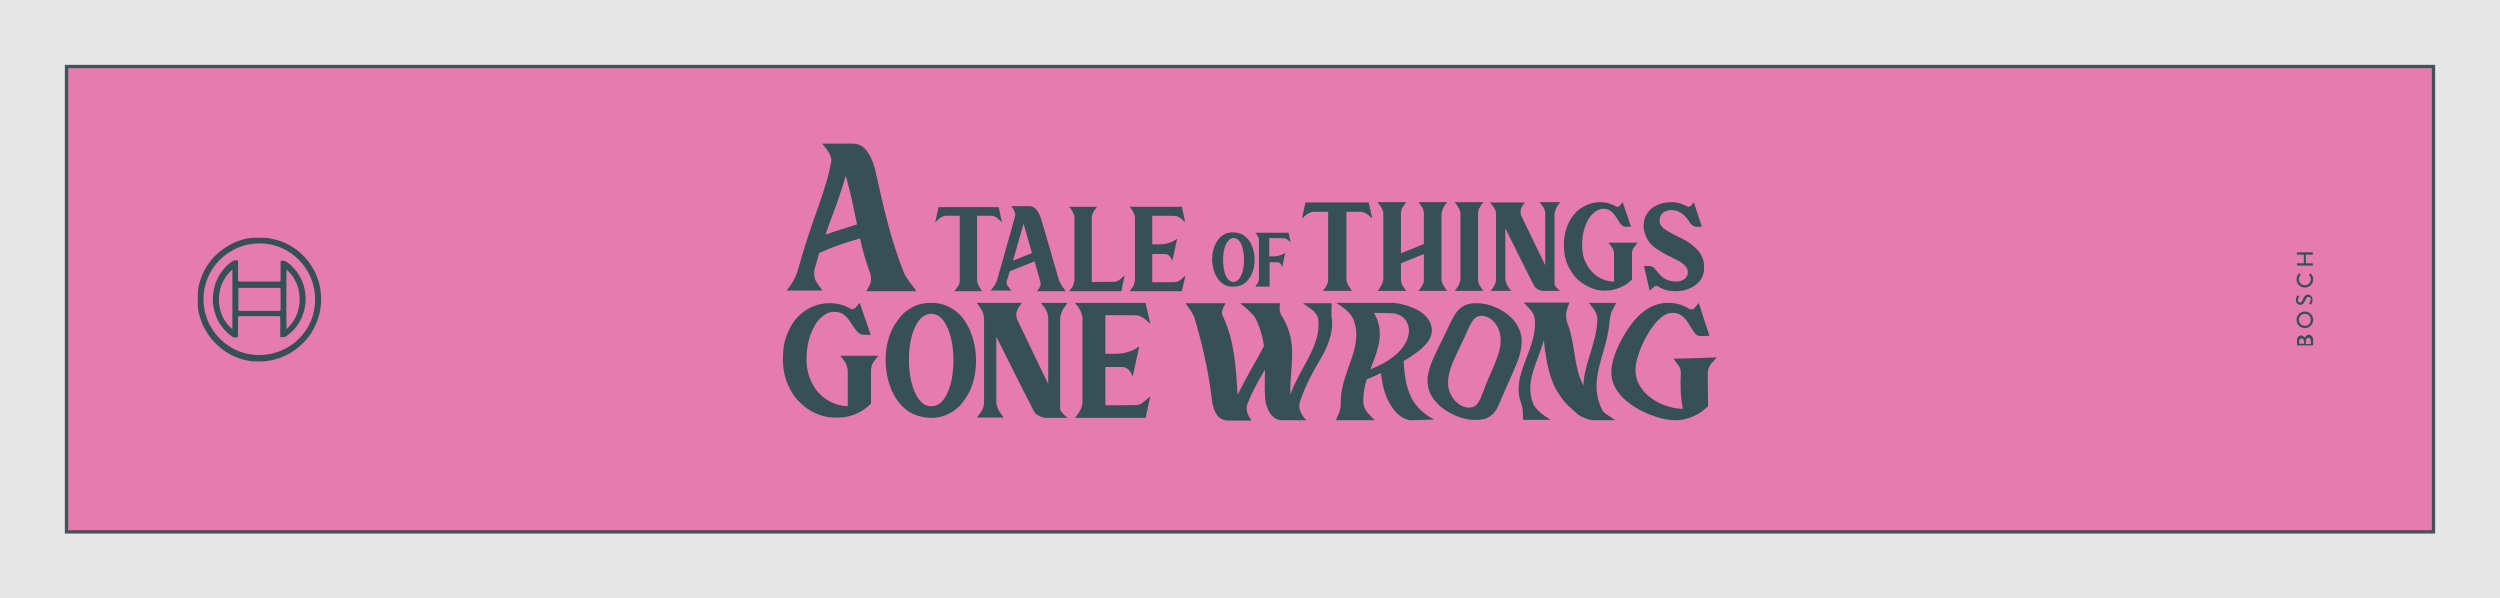 <?xml version="1.0" encoding="utf-8"?>
<!-- Generator: Adobe Illustrator 28.3.0, SVG Export Plug-In . SVG Version: 6.00 Build 0)  -->
<svg version="1.1" id="a" xmlns="http://www.w3.org/2000/svg" xmlns:xlink="http://www.w3.org/1999/xlink" x="0px" y="0px"
	 viewBox="0 0 752 180" style="enable-background:new 0 0 752 180;" xml:space="preserve">
<style type="text/css">
	.st0{opacity:0.9;fill:#FF7EB9;stroke:#375056;stroke-miterlimit:10;enable-background:new    ;}
	.st1{opacity:0.1;enable-background:new    ;}
	.st2{fill:#375056;}
</style>
<rect x="20" y="20" class="st0" width="712" height="140"/>
<rect class="st1" width="752" height="180"/>
<g id="b">
	<g>
		<path class="st2" d="M275.6,87.6h-15c0.1-0.2,0.2-0.5,0.4-0.7c0.3-0.5,0.5-1,0.7-1.4s0.3-0.8,0.3-1.2c0-0.1,0-0.2,0-0.3
			c0-0.2,0-0.4,0-0.6c0-0.4-0.1-0.8-0.3-1.3c-1.3-3.6-2.3-7-3-10.4c-4.1,1.2-8.1,2.5-12.3,4.4c-0.4,1.6-0.9,3.2-1.4,5
			c-0.1,0.3-0.1,0.8-0.1,1.2c0,0.9,0.2,1.7,0.6,2.4c0.6,0.9,1.2,1.8,1.9,2.7h-10.8c1.6-1.9,2.7-3.9,3.3-5.8
			c3.4-12.3,6.5-19.7,8.1-25c1.7-5.2,2-8.2,2.1-8.4c-0.1-1-0.5-2-1.3-3.1c-0.5-0.7-1-1.3-1.5-1.9h9.2c1.3,0,2.4,0.4,3.3,1.2
			c1.5,1.3,2.6,3.6,3.4,6.5c2.6,11.4,4.5,20.6,8.8,31.4c0.7,1.4,1.9,3,3.3,4.7C275.4,87.3,275.5,87.5,275.6,87.6L275.6,87.6
			L275.6,87.6z M248.3,70.6c3.2-1.2,6.3-2.1,9.5-3.1c-1-4.8-1.9-9.5-3.4-14.7C252.7,59.1,250.4,64.5,248.3,70.6L248.3,70.6
			L248.3,70.6z"/>
		<g>
			<path class="st2" d="M295.5,87.6h-8.4l0.3-0.4c0.5-0.7,0.9-1.2,1.1-1.7c0.1-0.3,0.2-0.7,0.2-1.1V64.9h-4.1c-0.5,0-1,0.2-1.6,0.5
				c-0.4,0.2-0.8,0.6-1.3,1.1l-0.4,0.4l1-4.6h18.1l1,4.6l-0.4-0.4c-0.5-0.5-1-0.8-1.3-1.1c-0.5-0.3-1-0.5-1.6-0.5h-4.2v19.5
				c0,0.4,0.1,0.8,0.3,1.1c0.1,0.3,0.3,0.6,0.4,0.9c0.1,0.1,0.1,0.2,0.2,0.3c0.1,0.2,0.3,0.4,0.4,0.6L295.5,87.6L295.5,87.6
				L295.5,87.6z"/>
			<path class="st2" d="M320.5,87.6h-8.6l0.3-0.4c0.2-0.3,0.4-0.5,0.5-0.8c0.1-0.2,0.3-0.5,0.3-0.6s0-0.1,0-0.2s0-0.2,0-0.3
				c0-0.2,0-0.4-0.1-0.7l-1.7-6l-7.5,3c-0.2,0.9-0.5,1.8-0.8,2.7c0,0.2-0.1,0.4-0.1,0.6c0,0.5,0.1,0.9,0.4,1.2l1,1.3H298
				c0.9-1.1,1.6-2.1,1.9-3.1c3.7-12.9,5.5-19.4,5.5-19.6c0-0.6-0.2-1.1-0.5-1.7c-0.2-0.4-0.5-0.7-0.7-1h5.3c0.7,0,1.4,0.2,1.8,0.6
				c0.8,0.7,1.4,1.8,1.9,3.3l5.4,18.6c0.4,0.8,0.9,1.7,1.7,2.7L320.5,87.6L320.5,87.6L320.5,87.6z M304.7,78.4l5.7-2.3l-2.5-8.8
				L304.7,78.4L304.7,78.4z"/>
			<path class="st2" d="M337.3,87.6h-15.7l0.3-0.4c0.2-0.3,0.4-0.6,0.6-0.8s0.3-0.6,0.4-0.9s0.2-0.7,0.3-1.1v-19
				c0-0.4-0.1-0.8-0.3-1.1c-0.1-0.3-0.3-0.6-0.4-0.9c-0.2-0.3-0.4-0.6-0.6-0.8l-0.3-0.4h8.4l-0.3,0.4l-0.6,0.8
				c-0.4,0.6-0.6,1.2-0.7,2c0,12.7,0,19.2,0,19.4c4.6,0,7,0,7.2-0.1c0.5-0.1,1-0.4,1.5-0.8l1.2-1.1L337.3,87.6L337.3,87.6
				L337.3,87.6z"/>
			<path class="st2" d="M355.5,87.6h-15.7l0.3-0.4c0.2-0.3,0.4-0.6,0.6-0.8s0.3-0.6,0.4-0.9s0.2-0.7,0.3-1.1v-19
				c0-0.4-0.1-0.8-0.3-1.1c-0.1-0.3-0.3-0.6-0.4-0.9c-0.2-0.3-0.4-0.6-0.6-0.8l-0.3-0.4h15.7l1,4.6l-1.2-1c-0.5-0.4-1-0.7-1.5-0.8
				c-0.2-0.1-2.6-0.1-7.2-0.1v8.6h2.4c1.2,0,2.4-0.3,3.6-0.8c0.6-0.3,1.1-0.6,1.5-0.9l-1.5,6.8c0,0,0-0.2-0.1-0.3v-0.1
				c-0.1-0.3-0.3-0.6-0.5-0.9c-0.4-0.6-0.9-0.9-1.6-0.9h-3.8v8.5c4.6,0,7.1,0,7.2-0.1c0.4-0.1,0.7-0.2,1-0.4
				c0.1-0.1,0.7-0.6,1.8-1.5L355.5,87.6L355.5,87.6z"/>
		</g>
		<g>
			<path class="st2" d="M368.6,85.8c-1.7-0.8-2.9-2.4-3.6-4.8c-0.2-0.9-0.4-1.9-0.4-2.9c0-1.9,0.4-3.6,1.2-5.1
				c0.3-0.5,0.7-1,1.1-1.5c1.1-1.1,2.4-1.6,3.9-1.6h0.2c0.8,0,1.6,0.2,2.4,0.5c1.7,0.8,2.9,2.4,3.6,4.7c0.2,0.9,0.4,1.9,0.4,2.9
				c0,1.9-0.4,3.6-1.2,5.1c-0.3,0.5-0.7,1-1.1,1.5c-1.1,1.1-2.4,1.6-3.9,1.6C370.2,86.3,369.3,86.1,368.6,85.8L368.6,85.8
				L368.6,85.8z M373.6,82.2c0.4-1.2,0.6-2.5,0.6-4c0-1.4-0.2-2.7-0.5-3.9c-0.6-1.8-1.5-2.7-2.6-2.7s-1.9,0.8-2.6,2.5
				c-0.4,1.2-0.6,2.5-0.6,4.1c0,1.4,0.2,2.7,0.5,3.9c0.6,1.8,1.5,2.7,2.6,2.7S373,83.9,373.6,82.2L373.6,82.2z"/>
			<path class="st2" d="M381.9,86.2h-4.3l0.2-0.3c0.1-0.2,0.3-0.4,0.4-0.5s0.2-0.4,0.3-0.6c0.1-0.2,0.1-0.4,0.2-0.7v-12
				c0-0.3-0.1-0.5-0.2-0.7s-0.2-0.4-0.3-0.6c-0.1-0.2-0.2-0.4-0.4-0.5l-0.2-0.3h10l0.6,2.9l-0.8-0.7c-0.3-0.3-0.6-0.4-1-0.5
				c-0.1,0-1.7-0.1-4.6-0.1v5.5h1.5c0.8,0,1.5-0.2,2.3-0.5c0.4-0.2,0.7-0.4,1-0.6l-0.9,4.4c0,0,0-0.1-0.1-0.2v-0.1
				c-0.1-0.2-0.2-0.4-0.3-0.6c-0.3-0.4-0.6-0.6-1-0.6h-2.4L381.9,86.2L381.9,86.2L381.9,86.2z"/>
		</g>
		<g>
			<path class="st2" d="M406.7,87.5h-8.8l0.3-0.4c0.6-0.7,0.9-1.3,1.1-1.8c0.1-0.3,0.2-0.7,0.2-1.2V63.7h-4.3
				c-0.6,0-1.1,0.2-1.7,0.5c-0.4,0.2-0.8,0.6-1.4,1.1l-0.5,0.4l1.1-4.8h19l1.1,4.8l-0.5-0.4c-0.6-0.5-1-0.9-1.4-1.1
				c-0.5-0.3-1.1-0.5-1.7-0.5H405v20.4c0,0.4,0.1,0.8,0.3,1.2c0.1,0.3,0.3,0.6,0.5,0.9c0.1,0.1,0.1,0.2,0.2,0.3
				c0.1,0.2,0.3,0.4,0.4,0.6L406.7,87.5L406.7,87.5L406.7,87.5z"/>
			<path class="st2" d="M435.4,87.5h-8.8l0.4-0.4c0.2-0.3,0.5-0.6,0.6-0.9s0.4-0.6,0.5-0.9s0.2-0.7,0.2-1.2v-7.7l-6.9,2.8v4.9
				c0,0.4,0.1,0.8,0.2,1.2c0.1,0.3,0.3,0.6,0.5,0.9s0.4,0.6,0.6,0.9l0.4,0.4h-8.8l0.4-0.4c0.2-0.3,0.5-0.6,0.6-0.9s0.4-0.6,0.5-0.9
				s0.2-0.7,0.3-1.2V64.2c0-0.5-0.1-0.8-0.3-1.2c-0.1-0.3-0.3-0.6-0.5-0.9c-0.2-0.3-0.4-0.6-0.6-0.9l-0.4-0.4h8.8l-0.4,0.4
				c-0.2,0.3-0.5,0.6-0.6,0.9c-0.2,0.3-0.4,0.6-0.5,0.9s-0.2,0.7-0.2,1.2v12l6.9-2.8v-9.2c0-0.5-0.1-0.8-0.2-1.2
				c-0.1-0.3-0.3-0.6-0.5-0.9c-0.2-0.3-0.4-0.6-0.6-0.9l-0.4-0.4h8.8l-0.4,0.4c-0.2,0.3-0.5,0.6-0.6,0.9c-0.2,0.3-0.4,0.6-0.5,0.9
				c-0.1,0.3-0.2,0.7-0.3,1.2v19.9c0,0.4,0.1,0.8,0.3,1.2c0.1,0.3,0.3,0.6,0.5,0.9s0.4,0.6,0.6,0.9L435.4,87.5L435.4,87.5z"/>
			<path class="st2" d="M446.3,87.5h-8.8l0.4-0.4c0.2-0.3,0.5-0.6,0.6-0.9s0.4-0.6,0.5-0.9s0.2-0.7,0.3-1.2V64.2
				c0-0.5-0.1-0.8-0.3-1.2c-0.1-0.3-0.3-0.6-0.5-0.9c-0.2-0.3-0.4-0.6-0.6-0.9l-0.4-0.4h8.8l-0.4,0.4c-0.2,0.3-0.5,0.6-0.6,0.9
				c-0.2,0.3-0.4,0.6-0.5,0.9s-0.2,0.7-0.2,1.2v19.9c0,0.4,0.1,0.8,0.2,1.2c0.1,0.3,0.3,0.6,0.5,0.9s0.4,0.6,0.6,0.9L446.3,87.5
				L446.3,87.5z"/>
			<path class="st2" d="M469.3,87.5h-4.8c-0.7,0-1.3-0.1-1.8-0.4s-0.9-0.6-1.1-0.9c-0.2-0.2-3.1-6.1-8.8-17.5v15.4
				c0.1,0.8,0.4,1.5,0.8,2.1c0.2,0.3,0.5,0.8,1,1.3h-6.2c0.4-0.5,0.7-0.9,0.9-1.2v-0.1c0.4-0.6,0.7-1.3,0.7-2.1V64.3
				c0-0.8-0.3-1.5-0.8-2.1c-0.4-0.6-0.8-1.1-1-1.3h10.5c-0.9,1-1.3,2-1.3,2.7c0,0.3,0,0.7,0.1,1.1l7.3,15.1V64.2
				c0-0.8-0.3-1.5-0.7-2.1l-1-1.3h6.2c-0.1,0.2-0.2,0.3-0.3,0.4c-0.4,0.6-0.6,0.9-0.6,0.9c-0.4,0.6-0.6,1.3-0.8,2.1v21.5
				c0.3,0.5,0.6,0.9,1,1.2L469.3,87.5L469.3,87.5L469.3,87.5z"/>
			<path class="st2" d="M479.1,86.8c-1.6-0.6-3-1.4-4.4-2.6c-1.3-1.2-2.3-2.7-3.1-4.4s-1.2-3.8-1.2-6s0.4-4.3,1.1-6s1.6-3,2.7-4.1
				s2.4-1.8,3.8-2.3c1.1-0.4,2.2-0.6,3.3-0.6c1.7,0,3.1,0.4,4.5,1.1l0.2,0.2c0.3,0.1,0.5,0.1,0.6,0.1c0.2,0,0.3-0.1,0.5-0.2l1-1.2
				l2.5,7.4H489c-0.5,0-1-0.2-1.4-0.7c-0.3-0.3-0.6-0.8-1.1-1.6c-0.6-1-1.1-1.7-1.6-2.1c-0.7-0.7-1.6-1-2.6-1
				c-1.1,0-2.1,0.5-3.1,1.4s-1.8,2.2-2.4,3.9s-0.9,3.6-0.9,5.7s0.4,4,1.3,5.6c0.9,1.7,2,2.9,3.5,3.9c1.5,0.9,3.1,1.4,4.8,1.4v-8.4
				c0-0.8-0.3-1.4-0.6-1.9c-0.2-0.3-0.5-0.6-0.7-0.9c-0.1-0.2-0.3-0.3-0.4-0.5h8.8l-1.1,1.4c-0.4,0.6-0.6,1.2-0.6,1.9v7.8
				c-1.3,1.3-2.7,2.1-4.4,2.7c-1.1,0.4-2.2,0.6-3.4,0.6C481.7,87.5,480.4,87.3,479.1,86.8L479.1,86.8L479.1,86.8z"/>
			<path class="st2" d="M499,86.3L499,86.3c0-0.1-0.1-0.1-0.1-0.1c-0.2-0.1-0.4-0.2-0.6-0.2s-0.5,0.1-0.7,0.2l-0.2,0.2l-1.2,1
				l-1.7-7.4h1.6c0.5,0,0.9,0.2,1.3,0.5c0.2,0.2,0.6,0.6,1.1,1.2c0.8,1,1.5,1.7,2.2,2.1c1.1,0.6,2.2,0.9,3.5,0.9
				c1,0,1.9-0.3,2.5-0.8c0.7-0.6,1-1.2,1-2.1c0-0.5-0.2-1-0.5-1.5c-0.5-0.6-1.3-1.3-2.6-2c-0.2-0.1-0.4-0.2-0.6-0.3
				c-0.4-0.2-0.8-0.4-1.2-0.6c-1.7-0.8-3-1.6-4-2.2c-1.6-1-2.8-2.2-3.5-3.7c-0.6-1.2-0.9-2.4-0.9-3.6c0-1.5,0.4-2.9,1.3-4
				c1-1.4,2.5-2.3,4.5-2.8c0.8-0.2,1.7-0.3,2.6-0.3c1.5,0,2.7,0.3,3.9,0.9c0.6,0.3,1,0.5,1.3,0.5c0.4,0,0.8-0.4,1.3-1.1
				c0-0.1,0.1-0.2,0.2-0.3l2.4,7.4h-1.6c-0.5,0-0.9-0.2-1.3-0.5s-0.8-0.8-1.1-1.4c-0.6-0.7-1-1.3-1.5-1.7c-1-0.9-2.2-1.4-3.6-1.4
				c-0.8,0-1.5,0.2-2.1,0.5c-1,0.5-1.5,1.5-1.5,2.9c0,0.4,0.1,0.7,0.3,1c0.2,0.3,0.4,0.6,0.7,0.9c0.3,0.3,0.7,0.6,1.1,0.8
				c0.4,0.3,0.9,0.5,1.4,0.8s1,0.5,1.5,0.8c0.8,0.4,1.6,0.8,2.4,1.2c0.8,0.5,1.6,0.9,2.3,1.5c0.7,0.6,1.4,1.2,2,1.9
				c0.6,0.7,1,1.5,1.3,2.3c0.3,0.8,0.4,1.7,0.4,2.7c0,1.1-0.2,2-0.6,2.9c-0.7,1.4-1.9,2.5-3.4,3.2s-3,1-4.6,1
				C502,87.6,500.4,87.2,499,86.3L499,86.3L499,86.3z"/>
		</g>
		<g>
			<path class="st2" d="M246.6,124.8c-2.1-0.7-3.9-1.8-5.6-3.4c-1.7-1.5-3-3.4-4-5.7c-1-2.3-1.5-4.8-1.5-7.7s0.4-5.5,1.4-7.8
				c0.9-2.2,2-3.9,3.5-5.3s3.1-2.4,4.9-3c1.4-0.5,2.8-0.7,4.3-0.7c2.1,0,4.1,0.5,5.8,1.4l0.3,0.2c0.4,0.1,0.6,0.2,0.8,0.2
				s0.4-0.1,0.7-0.3l1.4-1.6l3.3,9.6h-2.2c-0.7,0-1.3-0.3-1.8-0.9c-0.4-0.4-0.8-1-1.5-2c-0.8-1.2-1.4-2.2-2.1-2.7
				c-0.9-0.9-2-1.3-3.4-1.3s-2.7,0.6-4,1.8s-2.3,2.9-3.1,5.1s-1.2,4.6-1.2,7.4s0.6,5.1,1.7,7.2c1.1,2.2,2.6,3.8,4.5,5s4,1.8,6.2,1.9
				v-10.8c-0.1-1-0.4-1.8-0.8-2.5c-0.3-0.4-0.6-0.8-0.9-1.2c-0.2-0.2-0.4-0.4-0.5-0.7h11.4l-1.4,1.8c-0.5,0.7-0.7,1.6-0.8,2.5v10.1
				c-1.6,1.6-3.5,2.8-5.6,3.5c-1.4,0.5-2.9,0.7-4.4,0.7C249.9,125.7,248.2,125.4,246.6,124.8L246.6,124.8L246.6,124.8z"/>
			<path class="st2" d="M274.8,124.6c-3.7-1.8-6.2-5.1-7.6-10.1c-0.5-2-0.8-4-0.8-6.1c0-4.1,0.9-7.7,2.7-10.7
				c0.7-1.1,1.5-2.2,2.4-3.2c2.4-2.2,5.2-3.4,8.3-3.4h0.4c1.7,0,3.4,0.3,5,1.1c3.7,1.7,6.2,5.1,7.6,10.1c0.5,2,0.8,4.1,0.8,6.1
				c0,4.1-0.9,7.7-2.7,10.7c-0.7,1.1-1.5,2.2-2.4,3.2c-2.4,2.2-5.2,3.4-8.3,3.4C278.3,125.7,276.5,125.3,274.8,124.6L274.8,124.6
				L274.8,124.6z M285.5,116.9c0.9-2.5,1.3-5.4,1.3-8.6c0-3-0.4-5.7-1.2-8.2c-1.3-3.8-3.1-5.7-5.5-5.7s-4.1,1.8-5.4,5.3
				c-0.9,2.5-1.3,5.4-1.3,8.6c0,3,0.4,5.7,1.2,8.2c1.3,3.8,3.1,5.7,5.5,5.7S284.2,120.5,285.5,116.9L285.5,116.9L285.5,116.9z"/>
			<path class="st2" d="M321.1,125.7h-6.2c-0.9,0-1.6-0.2-2.3-0.6c-0.7-0.3-1.2-0.7-1.5-1.2c-0.2-0.3-4-7.8-11.4-22.6v19.9
				c0.1,1,0.5,1.9,1,2.7c0.3,0.4,0.7,1,1.2,1.7h-8.1c0.5-0.6,0.9-1.1,1.2-1.6c0,0,0-0.1,0.1-0.1c0.5-0.8,0.9-1.7,0.9-2.7V95.6
				c-0.1-1-0.4-2-1-2.8c-0.5-0.8-1-1.4-1.2-1.7h13.6c-1.1,1.3-1.7,2.5-1.7,3.5c0,0.4,0.1,0.9,0.2,1.4l9.4,19.5v-20
				c-0.1-1-0.4-1.9-0.9-2.7l-1.3-1.7h8c-0.2,0.2-0.3,0.4-0.4,0.6c-0.5,0.7-0.8,1.1-0.8,1.1c-0.5,0.8-0.8,1.7-1,2.7v27.8
				c0.4,0.6,0.8,1.1,1.2,1.5L321.1,125.7L321.1,125.7L321.1,125.7z"/>
			<path class="st2" d="M344.6,125.7h-21.3l0.5-0.6c0.3-0.4,0.6-0.8,0.8-1.1s0.5-0.8,0.6-1.2c0.2-0.4,0.3-0.9,0.4-1.5V95.5
				c-0.1-0.6-0.2-1.1-0.4-1.5c-0.1-0.4-0.4-0.8-0.6-1.2c-0.2-0.4-0.5-0.8-0.8-1.1l-0.5-0.6h21.3l1.4,6.3l-1.6-1.4
				c-0.7-0.6-1.4-0.9-2.1-1.1c-0.2-0.1-3.5-0.1-9.8-0.1v11.6h3.2c1.7,0,3.3-0.3,4.9-1c0.8-0.3,1.5-0.8,2.1-1.3l-2,9.3
				c0,0,0-0.2-0.1-0.4c0,0,0-0.1-0.1-0.2c-0.2-0.4-0.4-0.9-0.7-1.2c-0.6-0.8-1.3-1.2-2.1-1.2h-5.2v11.5c6.3,0,9.6,0,9.8-0.1
				c0.5-0.1,0.9-0.3,1.3-0.6c0.2-0.1,1-0.8,2.4-2L344.6,125.7L344.6,125.7L344.6,125.7z"/>
		</g>
		<g>
			<path class="st2" d="M393,126.4h-7.3c-1.8,0-3.4-1.1-4.3-3.3c-0.4-0.8-0.7-1.8-0.8-2.7c-0.3-3.2-0.1-6.2-0.1-9.2
				c-1.9,3.2-3.8,6.5-5.2,10.1c-0.2,0.4-0.3,0.9-0.3,1.2c-0.1,1.2,0.3,2.3,1.1,3.4c0.1,0.2,0.2,0.4,0.4,0.6h-7
				c-1.6,0-2.8-0.7-3.6-1.9c-0.5-0.8-0.8-1.6-1-2.5c-0.5-0.6-0.5-9.5-5.7-26.8c-0.5-1.1-1.3-2.4-2.4-3.8c-0.1-0.1-0.1-0.2-0.2-0.3
				h12c-0.1,0.2-0.1,0.3-0.2,0.5c-0.6,1-0.9,1.9-0.8,2.7c0,0.2,0.1,0.5,0.3,0.8c3.6,7.9,3.8,15.4,4.4,23.6c2.4-5.2,5.5-10,7.9-14.7
				c-0.4-2.9-1.2-5.8-2.8-8.8c-0.8-1-2-2.2-4-3.8c-0.1-0.1-0.2-0.2-0.4-0.3h12c0,0.2,0,0.4,0,0.6c0,0.4-0.1,0.7-0.1,1
				c0,0.5,0.1,1,0.3,1.6c0.1,0.3,0.3,0.6,0.6,1c4.7,7.9,2.2,14.9,2.3,23.3c3-8.2,9.5-15,8.4-22.8c0-0.2-0.1-0.5-0.3-0.9
				c-0.3-0.6-0.8-1.2-1.5-1.8c-0.9-0.7-1.8-1.3-2.8-2h8.6c0.1,0.7,0.1,1.3,0,1.9c0,0.6,0,1.3,0,2c0,0.3,1.5,4.8-3.3,12.9
				c-5.1,8.4-6.5,13.7-6.4,14c0,0.8,0.3,1.7,0.8,2.7c0.3,0.4,0.5,0.8,0.8,1.1C392.6,126,392.8,126.2,393,126.4L393,126.4L393,126.4z
				"/>
			<path class="st2" d="M424.5,126.4c-1.5,0-3.5-1-5.1-3c-0.5-0.6-1-1.4-1.6-2.4c-1.6-3.1-2.1-6-2.4-8.8c-1.6,0.8-3,1.4-4.3,1.9
				c-0.7,2.3-1.1,4.6-1,7.2c0.2,1.1,0.6,2.1,1.3,2.9c0.6,0.7,1.4,1.4,2.1,2.2h-11.6c0.2-0.8,0.5-1.5,0.9-2.2
				c0.3-0.8,0.5-1.8,0.5-2.9c-0.2-9.6,7.3-16.7,3.7-25.5c-0.3-0.6-0.7-1.1-1.1-1.6c-0.6-0.7-1.6-1.5-3.1-2.5
				c-0.3-0.2-0.6-0.4-0.9-0.6h17.3c2.1,0.2,4.3,0.8,6.3,1.7c3.1,1.4,5.2,3.7,5.2,6.6c0,2-1.3,4-3.6,5.9c-1.4,1.1-3,2.2-4.9,3.3
				c0.3,3.5,0.4,7.1,2.4,11.1c1.4,2.9,4.2,5.2,6.8,6.5L424.5,126.4L424.5,126.4z M412.2,111.1c1.7-0.7,3.2-1.4,4.6-2.2
				c2.6-1.6,4.7-3.4,5.9-5.6c0.8-1.4,1.2-2.8,1.1-4.2c-0.1-1.3-0.6-2.4-1.3-3.2c-0.7-0.8-1.7-1.3-2.9-1.6c-0.4-0.1-2.5-0.1-6.3-0.2
				C416.8,100.3,414.3,105.5,412.2,111.1L412.2,111.1L412.2,111.1z"/>
			<path class="st2" d="M438,125.1c-4.9-2.1-8.7-5.8-8.6-10.7c0-1.9,0.6-3.8,1.4-5.8c1.6-3.8,3.5-7.2,4.9-10.3
				c0.5-1.1,1.1-2.2,1.7-3.3c1.5-2.5,3.3-3.8,6.5-3.8h0.4c1.7,0,3.7,0.4,5.7,1.3c4.7,2.1,8,5.9,7.7,10.8c-0.1,2-0.6,3.9-1.4,5.8
				c-1.5,3.9-3.2,7.2-4.4,10.2c-0.5,1.1-0.9,2.2-1.4,3.2c-1.3,2.4-3,3.8-6.2,3.8C442.3,126.4,440.2,126,438,125.1L438,125.1
				L438,125.1z M446.4,117.1c0.9-2.5,2.2-5.1,3.4-8.1c1.1-2.8,1.9-5.4,1.5-7.9c-0.5-3.8-3.2-6.1-5.6-6.1s-3.2,2-4.8,5.6
				c-1.1,2.5-2.5,5.2-3.8,8.2c-1.2,2.8-1.8,5.4-1.4,7.9c0.9,3.8,3.8,5.9,6.1,5.9C444.5,122.6,445.1,120.6,446.4,117.1L446.4,117.1z"
				/>
			<path class="st2" d="M486,126.4h-6.4c-0.9,0-1.8-0.2-2.8-0.6s-1.8-0.8-2.4-1.3c0.2-0.1-3.2-2.3-5.5-6c-2.5-3.7-3.8-8.9-4.5-16.2
				c-1.8,6.7-5.9,12.4-3.2,19.2c0.5,1.1,1.4,2,2.5,2.9c0.6,0.5,1.5,1.1,2.7,1.9h-8.2c-0.1-0.7-0.1-1.3-0.1-1.8c0,0,0-0.1,0-0.2
				c0-0.9-0.2-1.8-0.5-2.9c-3.3-8.8,4.7-15.8,4.1-25.2c-0.1-1.2-0.6-2.2-1.5-3.2c-0.8-0.9-1.5-1.7-2-2h13.9c-0.7,1.7-1.1,3-1,4.1
				c0,0.5,0.1,1,0.2,1.6c2.8,7.1,1.8,13,5,19.3c0.1-6.4,3.9-12.5,4.2-19.9c0-1.1-0.4-2.1-1-3c-0.5-0.7-1-1.3-1.6-2h8.2
				c-0.1,0.2-0.2,0.4-0.3,0.7c-0.4,0.9-0.7,1.3-0.7,1.3c-0.5,0.9-0.7,1.9-0.9,3c-0.5,10.2-7.2,18.1-2,27.7c0.7,0.6,1.5,1.2,2.3,1.6
				C484.9,125.8,485.5,126.1,486,126.4L486,126.4L486,126.4z"/>
			<path class="st2" d="M498.5,125.5c-2.5-0.8-5.1-1.9-7.4-3.5c-2.3-1.5-4.2-3.4-5.4-5.7c-1.1-2.2-1.3-4.7-0.6-7.5
				c0.7-2.8,1.9-5.4,3.3-7.8c1.3-2.2,2.7-4.2,4.2-5.7c1.6-1.6,3.1-2.7,5-3.4c1.4-0.6,2.8-0.8,4.3-0.8c2.2,0,4.2,0.6,5.9,1.6
				c0.1,0.1,0.2,0.2,0.3,0.2c0.4,0.1,0.6,0.2,0.8,0.2c0.2,0,0.4-0.1,0.7-0.3c0.5-0.6,0.9-1.1,1.4-1.7c1.1,3.4,2.1,6.7,3.2,9.9
				c-0.8,0-1.6,0.1-2.4,0.1c-0.8,0-1.4-0.2-1.9-0.8c-0.3-0.4-0.8-1-1.4-2c-0.7-1.3-1.4-2.2-2-2.8c-0.9-0.9-2-1.4-3.4-1.4
				s-2.8,0.7-4.2,2.1c-1.4,1.3-2.6,3.1-3.9,5.4c-1.2,2.3-2.2,4.7-2.8,7.4c-0.5,2.7-0.2,5,1.1,7.1c1.3,2.1,3.2,3.8,5.6,5
				s4.8,1.8,7.3,1.9c-0.7-3.6-0.8-7.2-0.6-10.8c0-1-0.3-1.8-0.8-2.4c-0.3-0.4-0.6-0.8-0.9-1.2c-0.2-0.2-0.3-0.4-0.5-0.7
				c4.2-0.1,8.6-0.2,13-0.4c-0.5,0.6-1.1,1.3-1.7,1.9c-0.5,0.8-0.9,1.6-1,2.6c0,3.4,0,6.8,0.1,10.2c-1.8,1.7-3.6,2.8-5.7,3.5
				c-1.4,0.5-2.7,0.7-4.3,0.7C502.4,126.4,500.5,126.1,498.5,125.5L498.5,125.5L498.5,125.5z"/>
		</g>
	</g>
</g>
<g>
	<path class="st2" d="M691,104.1C690.9,104.1,690.9,104,691,104.1l-0.1-1.7c0-0.8,0.6-1.5,1.3-1.5c0.5,0,0.9,0.4,1.1,0.7
		c0.2-0.4,0.5-0.9,1.1-0.9c0.8,0,1.4,0.6,1.4,1.5v1.6c0,0.1-0.1,0.1-0.1,0.1H691V104.1z M693,102.5c0-0.4-0.3-0.7-0.7-0.7
		s-0.7,0.3-0.7,0.7v0.9h1.5L693,102.5L693,102.5z M695.1,102.4c0-0.4-0.3-0.8-0.8-0.8c-0.4,0-0.7,0.4-0.7,0.9v1h1.5V102.4z"/>
	<path class="st2" d="M690.8,96.2c0-1.4,1.1-2.5,2.5-2.5s2.5,1.1,2.5,2.5s-1.1,2.5-2.5,2.5C691.9,98.7,690.8,97.6,690.8,96.2z
		 M695.1,96.2c0-1-0.8-1.8-1.8-1.8s-1.8,0.8-1.8,1.8s0.8,1.8,1.8,1.8S695.1,97.2,695.1,96.2z"/>
	<path class="st2" d="M695,91.6c-0.1-0.1-0.2-0.1-0.3-0.2s-0.1-0.2-0.1-0.2s0.5-0.6,0.5-1.1s-0.3-0.8-0.7-0.8s-0.7,0.4-1,1.1
		s-0.7,1.3-1.5,1.3c-0.5,0-1.3-0.4-1.3-1.5c0-0.7,0.4-1.2,0.4-1.3c0-0.1,0.1-0.1,0.2,0c0.1,0.1,0.2,0.1,0.3,0.2s0.1,0.1,0.1,0.2
		c0,0-0.4,0.5-0.4,0.9c0,0.6,0.4,0.8,0.6,0.8c0.4,0,0.6-0.3,0.9-0.9c0.3-0.8,0.7-1.5,1.6-1.5c0.7,0,1.3,0.7,1.3,1.6
		S695.2,91.6,695,91.6C695.2,91.6,695.2,91.7,695,91.6z"/>
	<path class="st2" d="M690.8,84c0-0.7,0.2-1.2,0.7-1.7c0.1-0.1,0.1-0.1,0.2,0l0.3,0.3c0.1,0,0.1,0.1,0,0.2c-0.3,0.3-0.5,0.8-0.5,1.2
		c0,1,0.8,1.8,1.8,1.8s1.8-0.8,1.8-1.8c0-0.5-0.2-0.9-0.5-1.2c0-0.1,0-0.1,0-0.2l0.3-0.3c0-0.1,0.1,0,0.2,0c0.5,0.5,0.7,1.1,0.7,1.7
		c0,1.4-1.1,2.5-2.5,2.5C691.9,86.5,690.8,85.4,690.8,84z"/>
	<path class="st2" d="M691,79.9C690.9,79.9,690.9,79.8,691,79.9l-0.1-0.6c0-0.1,0.1-0.1,0.1-0.1h2v-2.6h-2c-0.1,0-0.1-0.1-0.1-0.1
		V76c0-0.1,0.1-0.1,0.1-0.1h4.6c0.1,0,0.1,0.1,0.1,0.1v0.5c0,0.1-0.1,0.1-0.1,0.1h-2v2.6h2c0.1,0,0.1,0.1,0.1,0.1v0.5
		c0,0.1-0.1,0.1-0.1,0.1L691,79.9z"/>
</g>
<g>
	<path class="st2" d="M86.4,78.9c-0.4-0.3-0.9-0.5-1.5-0.5c-0.4,0-0.5,0.1-0.5,0.5c0,1.8,0,3.6,0,5.3c0,0.4-0.1,0.5-0.6,0.5
		c-3.9,0-7.7,0-11.6,0c-0.4,0-0.6-0.1-0.6-0.5c0-1.8,0-3.6,0-5.4c0-0.2,0.1-0.4-0.2-0.5c-0.6,0-1.1,0-1.7,0.4
		c-7.5,5.5-7.6,16.8-0.2,22.3c0.5,0.4,1,0.6,1.6,0.5c0.3,0,0.5-0.1,0.5-0.5c0-1.8,0-3.6,0-5.4c0-0.4,0.1-0.5,0.5-0.5
		c1.9,0,3.9,0,5.8,0s3.9,0,5.8,0c0.4,0,0.6,0.1,0.6,0.5c0,1.8,0,3.6,0,5.4c0,0.2-0.1,0.4,0.2,0.4c0.5,0,1,0.1,1.5-0.2
		C93.8,95.9,93.9,84.4,86.4,78.9L86.4,78.9L86.4,78.9z M69.9,99c-5.2-4.1-5.6-13.2,0-17.9V99L69.9,99z M84.4,93.1
		c0,0.3-0.1,0.4-0.4,0.4c-4,0-8,0-11.9,0c-0.3,0-0.4,0-0.4-0.3c0-2.1,0-4.1,0-6.2c0-0.3,0.1-0.4,0.4-0.4c2,0,4,0,5.9,0h5.9
		c0.3,0,0.5,0.1,0.5,0.5C84.4,89,84.4,91,84.4,93.1L84.4,93.1L84.4,93.1z M86.2,99c-0.1-0.7-0.1-17.4,0-17.9
		C91,85.1,91.9,93.8,86.2,99z"/>
	<path class="st2" d="M96.4,87.2c-1.1-7.5-6.9-13.8-14.3-15.3c-0.8-0.2-1.5-0.3-2.2-0.4h-3.7c-1.2,0.1-2.5,0.3-3.7,0.7
		c-3.4,1.1-6.3,3-8.7,5.7c-1.5,1.8-2.7,3.8-3.4,6c-0.5,1.3-0.8,2.7-0.9,4.1v4.2c0.1,0.6,0.1,1.3,0.3,1.9c0.7,3.1,2.1,5.9,4.2,8.3
		c1.9,2.1,4.1,3.8,6.7,4.9c1.7,0.8,3.6,1.2,5.4,1.4h3.8c0-0.1,0.1-0.1,0.2-0.1c0.8-0.1,1.6-0.2,2.4-0.4
		C91.8,105.7,97.8,96.9,96.4,87.2L96.4,87.2L96.4,87.2z M77.9,106.8c-9.2,0-16.7-7.6-16.7-16.8s7.5-16.8,16.9-16.8
		c9.2,0,16.7,7.6,16.7,16.9S87.3,106.8,77.9,106.8L77.9,106.8L77.9,106.8z"/>
</g>
</svg>
